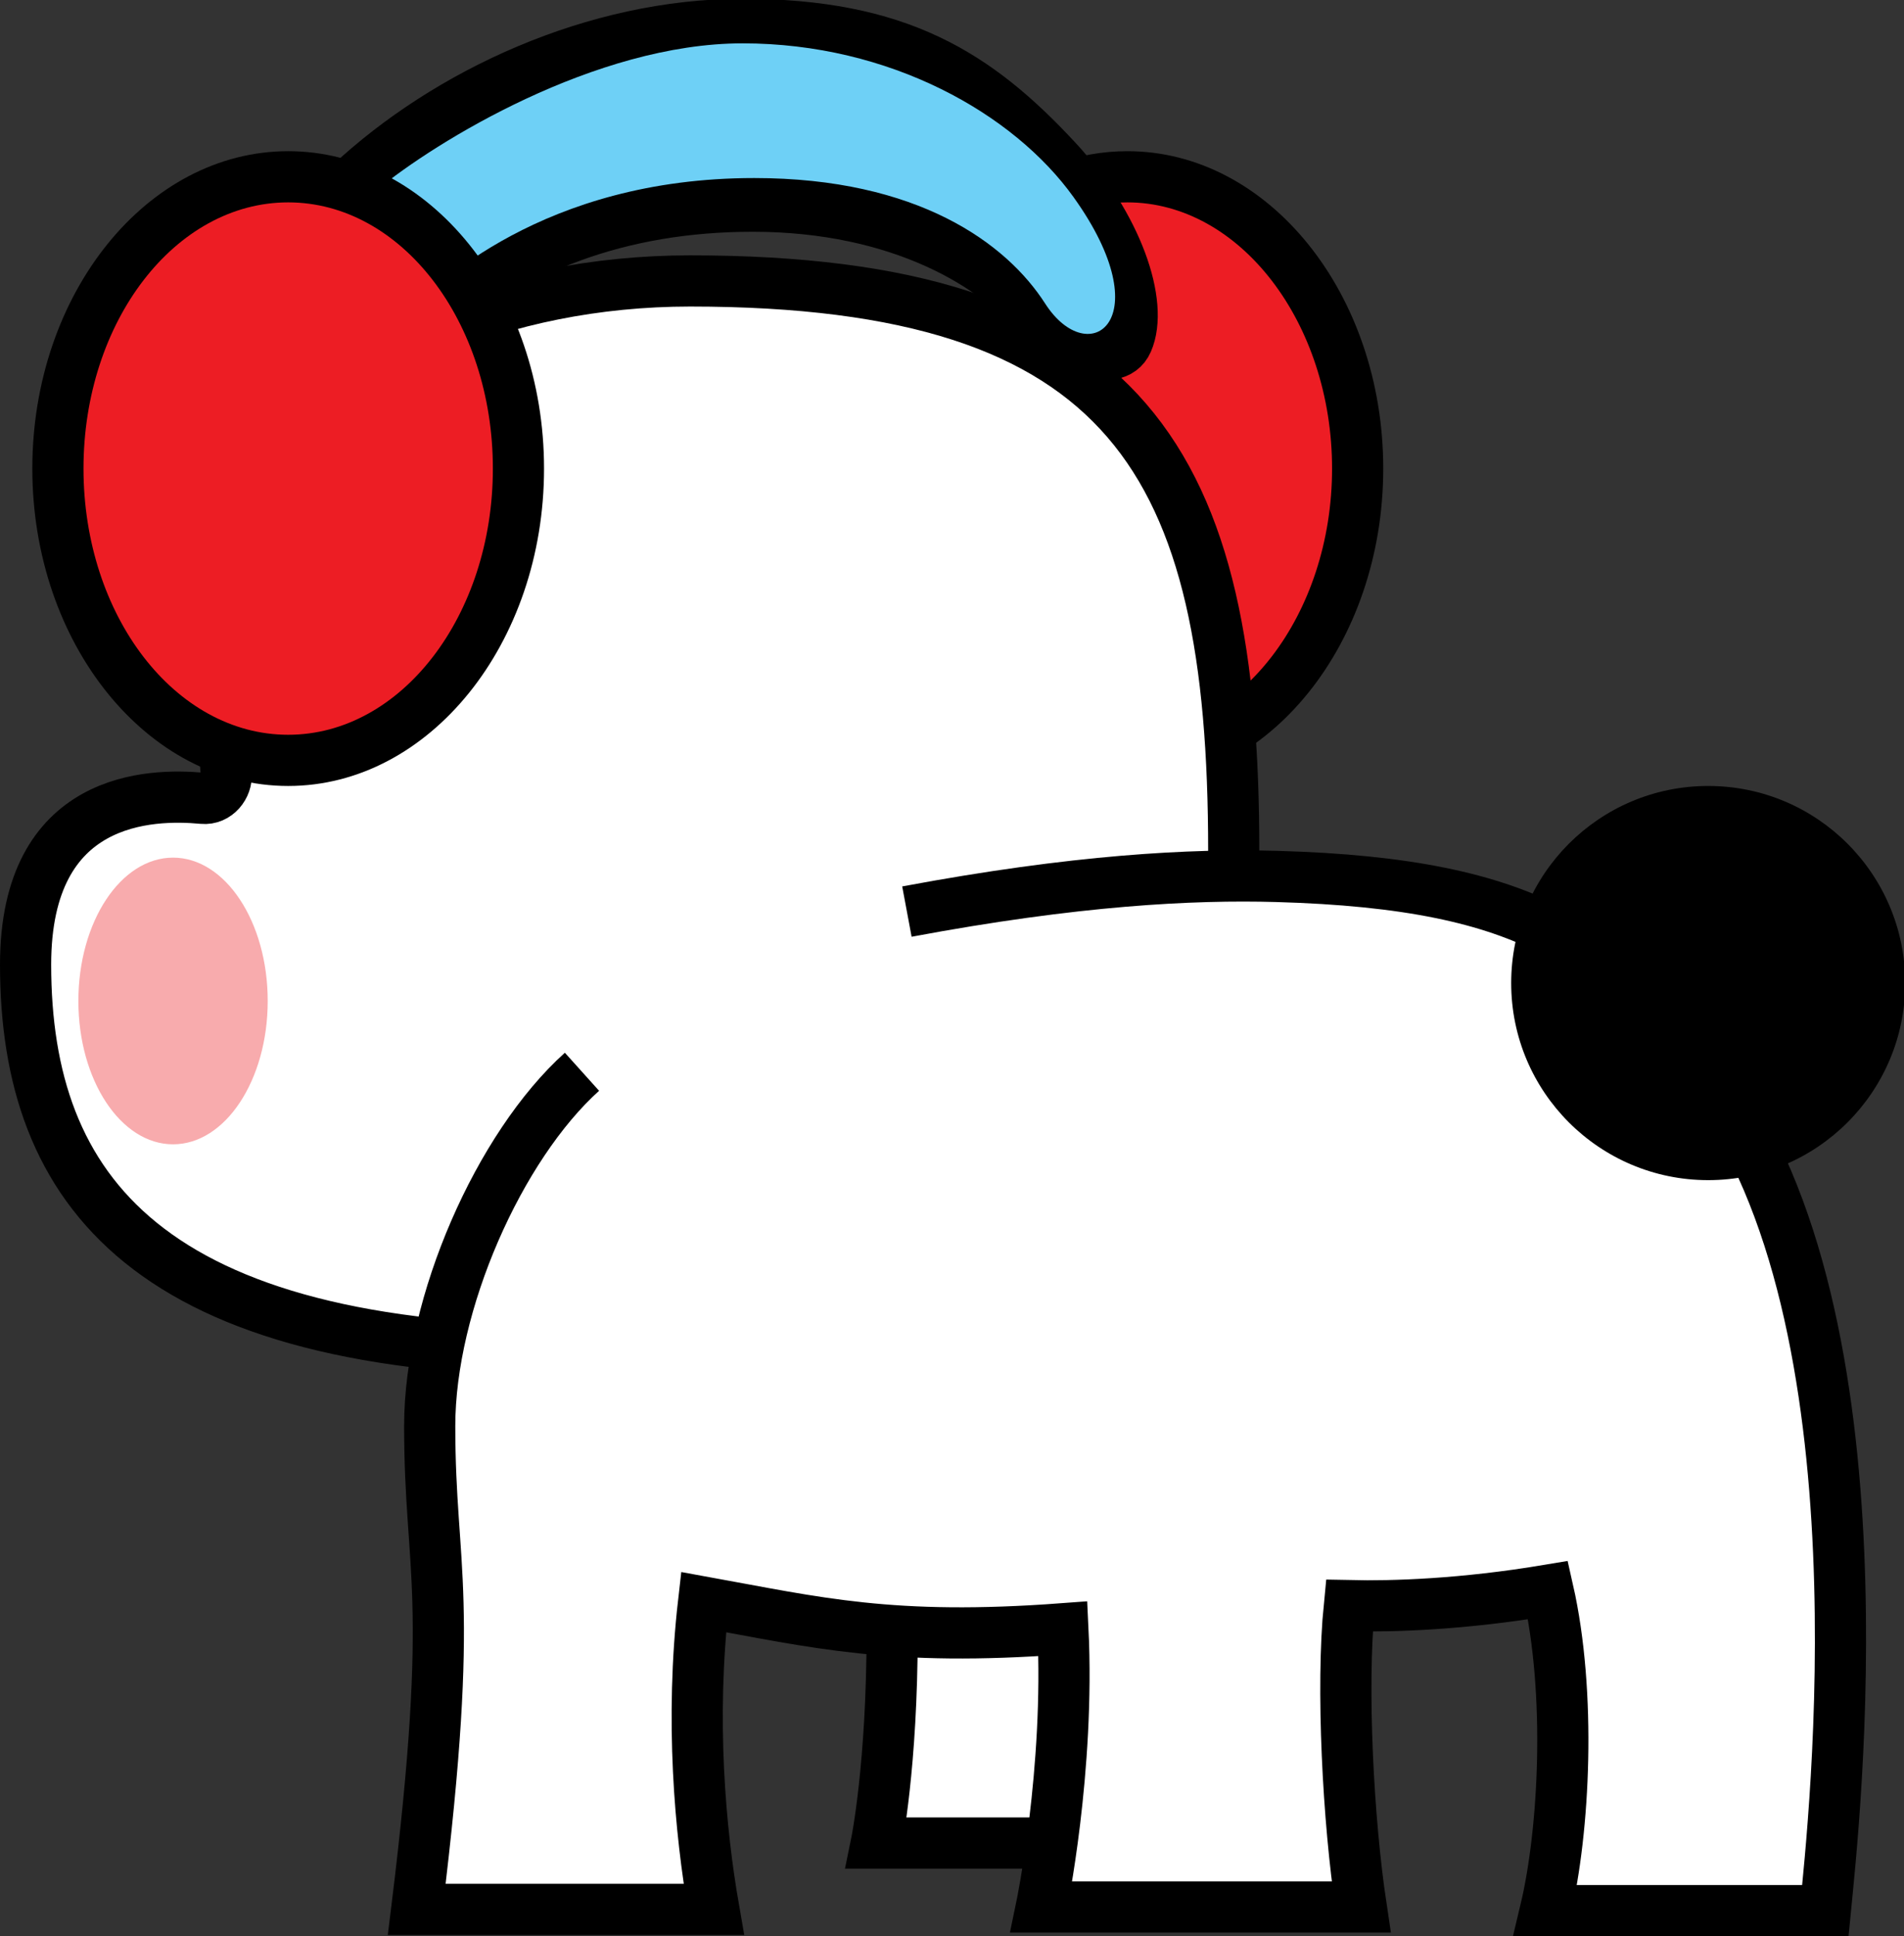 <?xml version="1.0" encoding="UTF-8" standalone="no"?>
<!-- Created with Inkscape (http://www.inkscape.org/) -->

<svg
   width="124.105"
   height="126.157"
   viewBox="0 0 32.836 33.379"
   version="1.1"
   id="svg3715"
   xml:space="preserve"
   inkscape:version="1.2.2 (b0a8486541, 2022-12-01)"
   sodipodi:docname="Artwork_GBA_Barista_C.svg"
   xmlns:inkscape="http://www.inkscape.org/namespaces/inkscape"
   xmlns:sodipodi="http://sodipodi.sourceforge.net/DTD/sodipodi-0.dtd"
   xmlns="http://www.w3.org/2000/svg"
   xmlns:svg="http://www.w3.org/2000/svg"><rect x="0" y="0" width="32.836" height="33.379" fill="#333333" stroke="none"/><sodipodi:namedview
     id="namedview3717"
     pagecolor="#505050"
     bordercolor="#eeeeee"
     borderopacity="1"
     inkscape:showpageshadow="0"
     inkscape:pageopacity="0"
     inkscape:pagecheckerboard="0"
     inkscape:deskcolor="#505050"
     inkscape:document-units="px"
     showgrid="false"
     inkscape:zoom="1.0672419"
     inkscape:cx="-434.29706"
     inkscape:cy="561.25984"
     inkscape:window-width="2560"
     inkscape:window-height="1400"
     inkscape:window-x="0"
     inkscape:window-y="0"
     inkscape:window-maximized="1"
     inkscape:current-layer="layer1"><inkscape:page
       x="0"
       y="0"
       width="32.836"
       height="33.379"
       id="page3795" /><inkscape:page
       x="1.121611e-06"
       y="-6.5780007e-08"
       width="32.836"
       height="33.379"
       id="page3797" /></sodipodi:namedview><defs
     id="defs3712"><clipPath
       clipPathUnits="userSpaceOnUse"
       id="clipPath3735"><path
         d="M 0,94.618 H 93.079 V 0 H 0 Z"
         id="path3733" /></clipPath></defs><g
     inkscape:label="Layer 1"
     inkscape:groupmode="layer"
     id="layer1"
     transform="translate(-220)"><g
       id="g3729"
       transform="matrix(0.353,0,0,-0.353,220,33.379)"><g
         id="g3731"
         clip-path="url(#clipPath3735)"><g
           id="g3737"
           transform="translate(55.078,57.425)"><path
             d="m 0,0 c -6.203,0 -11.25,6.393 -11.25,14.25 v 1.25 h 9.288 l -4.773,10.236 0.778,0.613 C -4.171,27.756 -2.111,28.5 0,28.5 6.203,28.5 11.25,22.107 11.25,14.25 11.25,6.393 6.203,0 0,0"
             style="fill:#ed1d24;fill-opacity:1;fill-rule:nonzero;stroke:none"
             id="path3739" /></g><g
           id="g3741"
           transform="translate(55.078,87.175)"><path
             d="M 0,0 C -2.395,0 -4.723,-0.837 -6.73,-2.419 L -8.286,-3.645 -7.449,-5.44 -3.924,-13 H -10 -12.5 v -2.5 c 0,-8.547 5.608,-15.5 12.5,-15.5 6.893,0 12.5,6.953 12.5,15.5 C 12.5,-6.953 6.893,0 0,0 m 0,-2.5 c 5.486,0 10,-5.869 10,-13 0,-7.132 -4.514,-13 -10,-13 -5.485,0 -10,5.868 -10,13 H 0 L -5.184,-4.383 C -3.62,-3.151 -1.827,-2.5 0,-2.5"
             style="fill:#000000;fill-opacity:1;fill-rule:nonzero;stroke:none"
             id="path3743" /></g><g
           id="g3745"
           transform="translate(43.586,14.823)"><path
             d="m 0,0 c 0,-6.506 -0.772,-10.271 -0.772,-10.271 h 8.68 l 2.288,12.802 z"
             style="fill:#ffffff;fill-opacity:1;fill-rule:nonzero;stroke:none"
             id="path3747" /></g><g
           id="g3749"
           transform="translate(43.586,14.823)"><path
             d="m 0,0 c 0,-6.506 -0.772,-10.271 -0.772,-10.271 h 8.68 l 2.288,12.802 z"
             style="fill:none;stroke:#000000;stroke-width:2.5;stroke-linecap:butt;stroke-linejoin:miter;stroke-miterlimit:10;stroke-dasharray:none;stroke-opacity:1"
             id="path3751" /></g><g
           id="g3753"
           transform="translate(60.274,49.464)"><path
             d="m 0,0 c 0,-13.912 -8.03,-20.883 -32.073,-20.883 -20.938,0 -26.951,7.82 -26.951,18.871 0,8.246 6.111,8.359 8.659,8.118 0.68,-0.064 1.193,0.581 1.143,1.211 -0.309,3.918 -0.212,11.072 2.014,15.025 3.037,5.396 11.458,9.032 20.646,9.032 C -5.081,31.374 0,22.477 0,3.542 Z"
             style="fill:#ffffff;fill-opacity:1;fill-rule:nonzero;stroke:none"
             id="path3755" /></g><g
           id="g3757"
           transform="translate(60.274,49.464)"><path
             d="m 0,0 c 0,-13.912 -8.03,-20.883 -32.073,-20.883 -20.938,0 -26.951,7.82 -26.951,18.871 0,8.246 6.111,8.359 8.659,8.118 0.68,-0.064 1.193,0.581 1.143,1.211 -0.309,3.918 -0.212,11.072 2.014,15.025 3.037,5.396 11.458,9.032 20.646,9.032 C -5.081,31.374 0,22.477 0,3.542 Z"
             style="fill:none;stroke:#000000;stroke-width:2.5;stroke-linecap:butt;stroke-linejoin:miter;stroke-miterlimit:10;stroke-dasharray:none;stroke-opacity:1"
             id="path3759" /></g><g
           id="g3761"
           transform="translate(13.079,45.675)"><path
             d="m 0,0 c 0,-3.866 -2.071,-7 -4.625,-7 -2.554,0 -4.625,3.134 -4.625,7 0,3.866 2.071,7 4.625,7 C -2.071,7 0,3.866 0,0"
             style="fill:#f8abad;fill-opacity:1;fill-rule:nonzero;stroke:none"
             id="path3763" /></g><g
           id="g3765"
           transform="translate(28.432,42.218)"><path
             d="m 0,0 c -4.051,-3.646 -7.439,-11.318 -7.439,-17.295 0,-7.197 1.287,-8.038 -0.633,-23.611 H 6.441 c -0.668,3.827 -1.158,9.261 -0.499,15.007 5.508,-0.997 9.18,-1.926 17.554,-1.303 0.338,-6.919 -1.051,-13.586 -1.051,-13.586 h 15.623 c -0.635,4.214 -0.976,10.729 -0.578,14.714 2.178,-0.048 5.549,0.062 9.706,0.756 1.142,-5.037 0.805,-11.742 -0.129,-15.65 h 13.677 c 0.42,4.324 3.184,28.878 -5.605,40.579 C 50.333,6.01 46.6,9.179 33.965,9.538 29.784,9.656 24.124,9.365 15.875,7.822"
             style="fill:#ffffff;fill-opacity:1;fill-rule:nonzero;stroke:#000000;stroke-width:2.5;stroke-linecap:butt;stroke-linejoin:miter;stroke-miterlimit:10;stroke-dasharray:none;stroke-opacity:1"
             id="path3767" /></g><g
           id="g3769"
           transform="translate(93.079,46.55)"><path
             d="m 0,0 c 0,-5.315 -4.309,-9.625 -9.625,-9.625 -5.315,0 -9.625,4.31 -9.625,9.625 0,5.316 4.31,9.625 9.625,9.625 C -4.309,9.625 0,5.316 0,0"
             style="fill:#000000;fill-opacity:1;fill-rule:nonzero;stroke:none"
             id="path3771" /></g><g
           id="g3773"
           transform="translate(51.61,86.753)"><path
             d="m 0,0 c -3.898,4.195 -7.734,6.615 -15.343,6.615 -7.182,0 -14.397,-3.331 -19.188,-7.805 l 3.713,-6.865 c 4.154,3.774 9.553,5.792 15.984,5.792 7.209,0 11.967,-2.917 14.006,-5.518 0.975,-1.245 3.672,-2.526 4.297,-1.094 C 4.267,-7.051 3,-3.228 0,0"
             style="fill:#000000;fill-opacity:1;fill-rule:nonzero;stroke:none"
             id="path3775" /></g><g
           id="g3777"
           transform="translate(51.61,86.753)"><path
             d="m 0,0 c -3.898,4.195 -7.734,6.615 -15.343,6.615 -7.182,0 -14.397,-3.331 -19.188,-7.805 l 3.713,-6.865 c 4.154,3.774 9.553,5.792 15.984,5.792 7.209,0 11.967,-2.917 14.006,-5.518 0.975,-1.245 3.672,-2.526 4.297,-1.094 C 4.267,-7.051 3,-3.228 0,0 Z"
             style="fill:none;stroke:#000000;stroke-width:2.5;stroke-linecap:butt;stroke-linejoin:miter;stroke-miterlimit:10;stroke-dasharray:none;stroke-opacity:1"
             id="path3779" /></g><g
           id="g3781"
           transform="translate(51.055,79.742)"><path
             d="m 0,0 c -1.887,2.938 -6.226,6.121 -14.205,6.121 -10.387,0 -15.638,-5.35 -16.818,-6.422 l -1.617,5.84 c 2.827,2.333 10.652,7.16 17.867,7.16 7.188,0 13.245,-3.428 16.171,-7.516 C 5.695,-0.817 2.148,-3.348 0,0"
             style="fill:#6ed0f6;fill-opacity:1;fill-rule:nonzero;stroke:none"
             id="path3783" /></g><g
           id="g3785"
           transform="translate(14.079,57.425)"><path
             d="m 0,0 c -6.203,0 -11.25,6.393 -11.25,14.25 0,7.857 5.047,14.25 11.25,14.25 6.203,0 11.25,-6.393 11.25,-14.25 C 11.25,6.393 6.203,0 0,0"
             style="fill:#ed1d24;fill-opacity:1;fill-rule:nonzero;stroke:none"
             id="path3787" /></g><g
           id="g3789"
           transform="translate(14.079,87.175)"><path
             d="m 0,0 c -6.893,0 -12.5,-6.953 -12.5,-15.5 0,-8.547 5.607,-15.5 12.5,-15.5 6.893,0 12.5,6.953 12.5,15.5 C 12.5,-6.953 6.893,0 0,0 m 0,-2.5 c 5.523,0 10,-5.82 10,-13 0,-7.18 -4.477,-13 -10,-13 -5.523,0 -10,5.82 -10,13 0,7.18 4.477,13 10,13"
             style="fill:#000000;fill-opacity:1;fill-rule:nonzero;stroke:none"
             id="path3791" /></g></g></g></g></svg>
